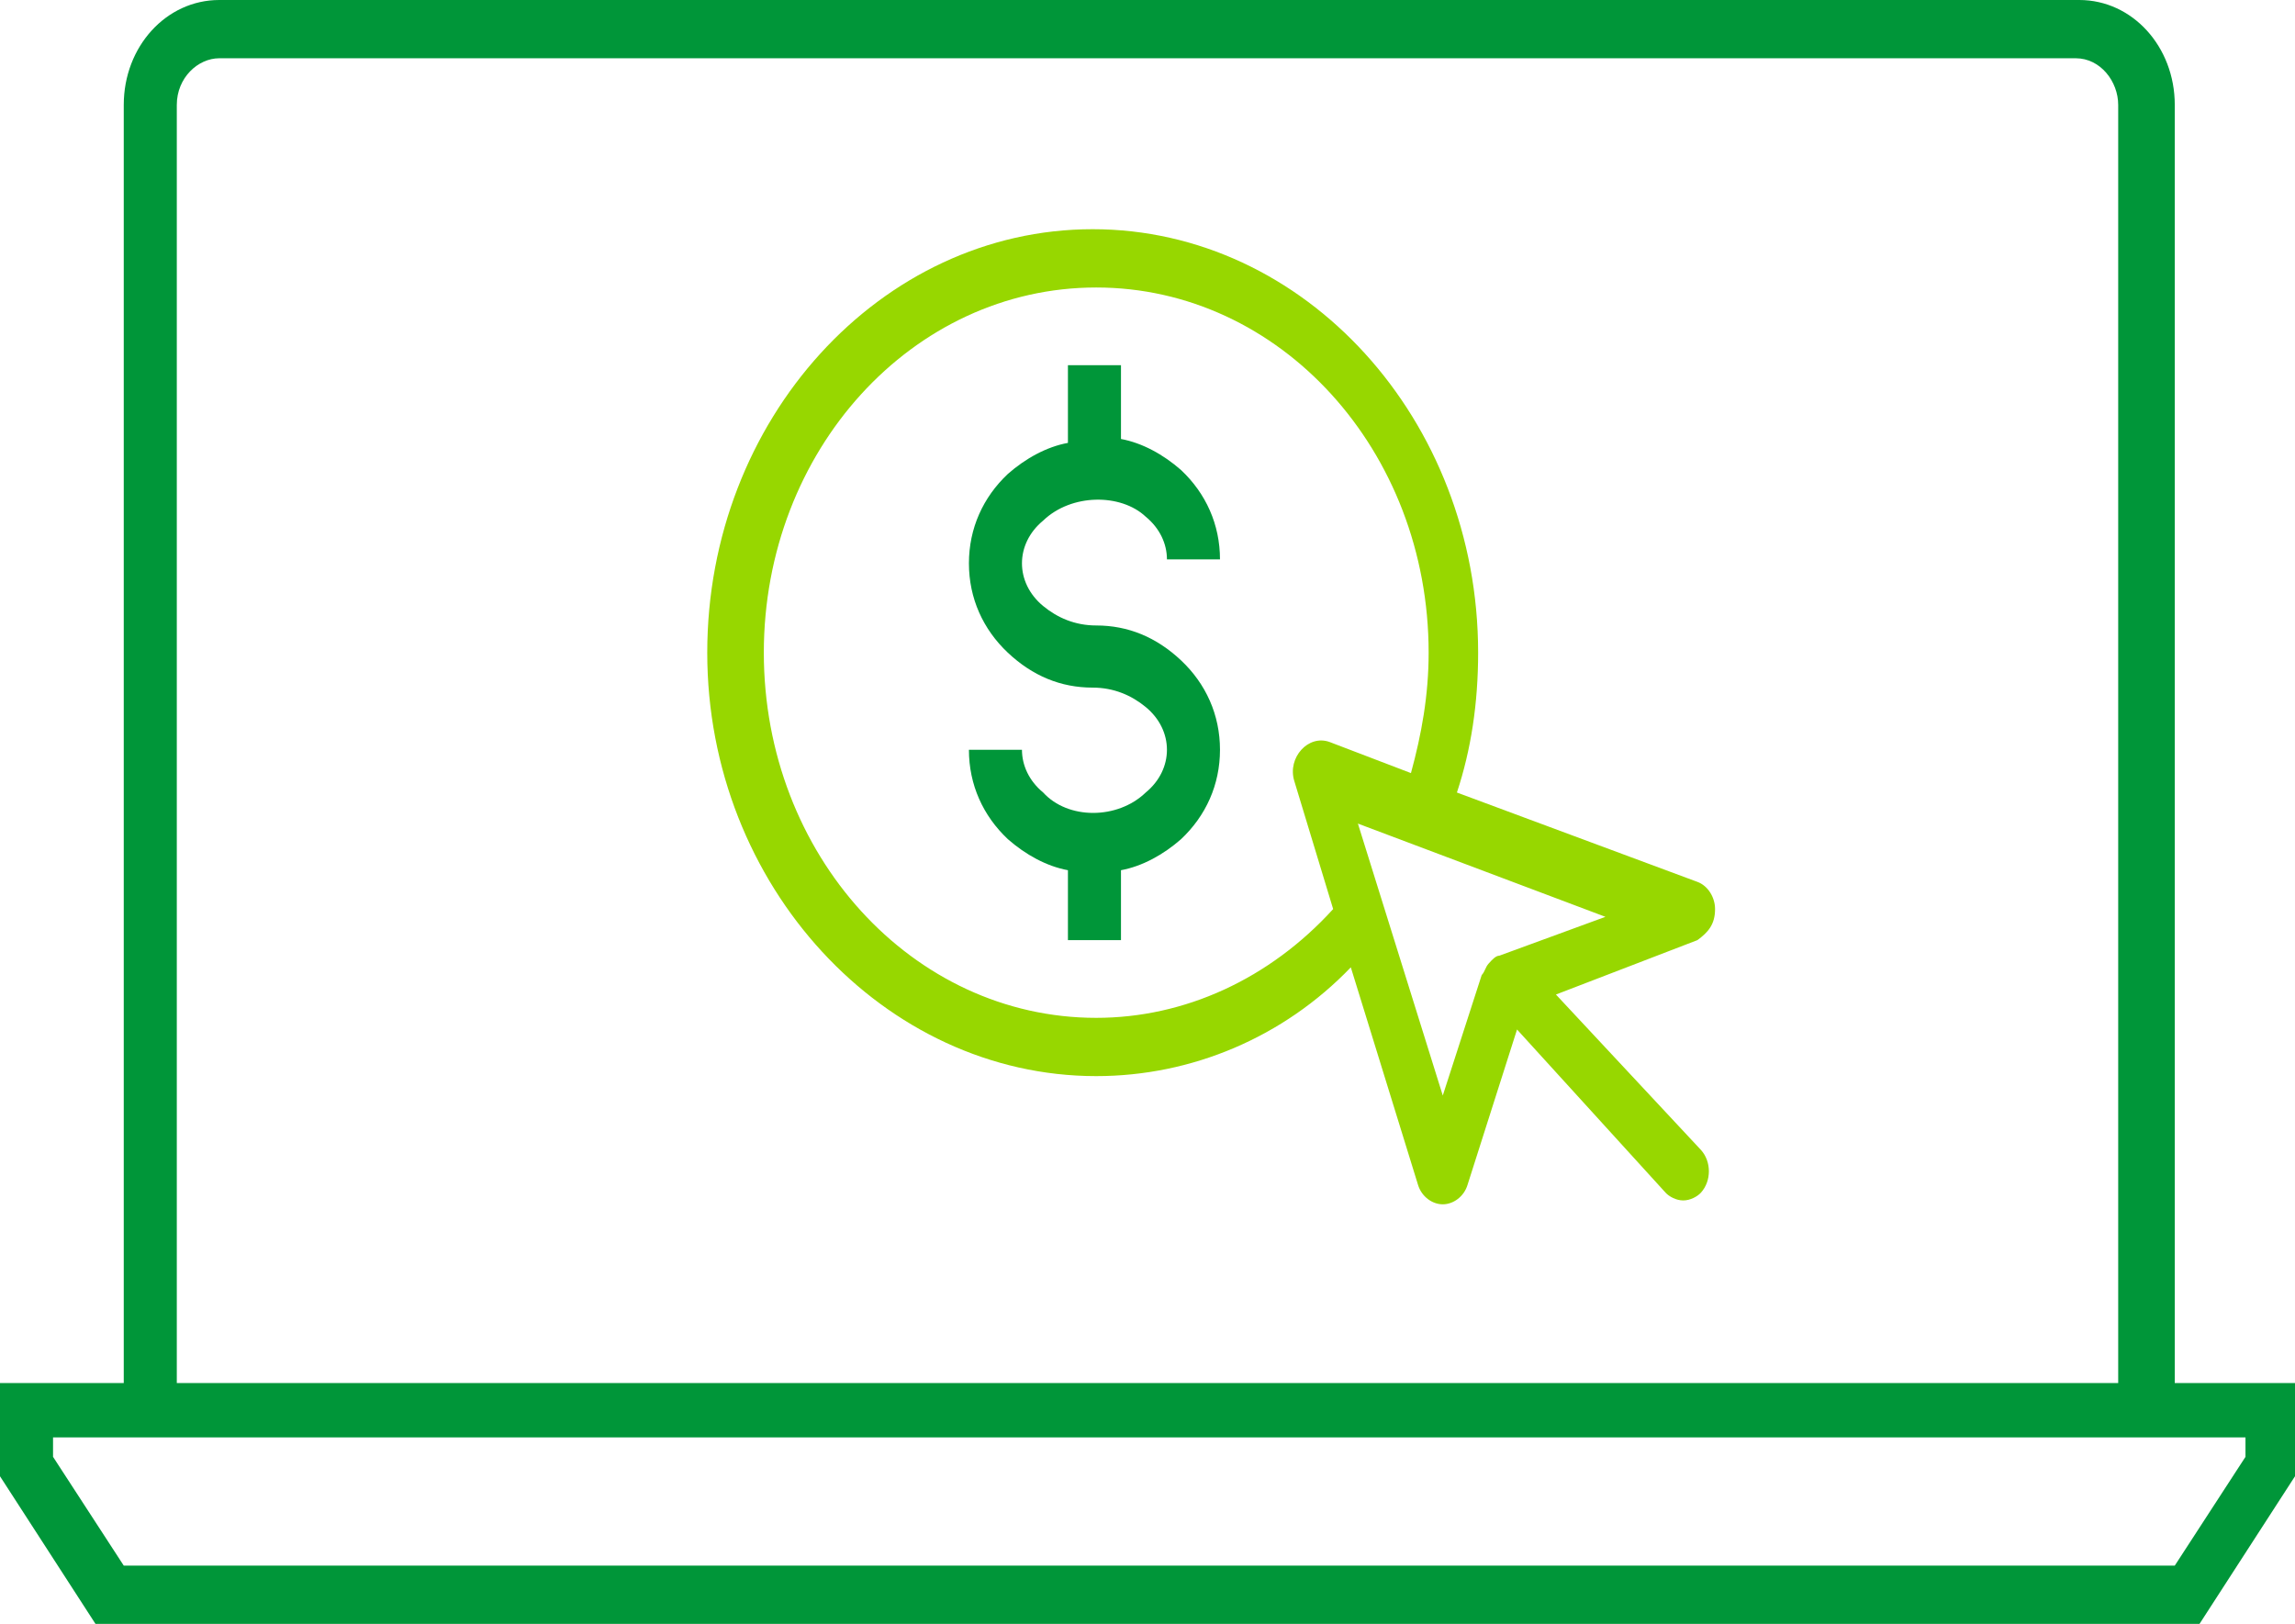 <?xml version="1.0" standalone="no"?><!-- Generator: Gravit.io --><svg xmlns="http://www.w3.org/2000/svg" xmlns:xlink="http://www.w3.org/1999/xlink" style="isolation:isolate" viewBox="0 0 106 75" width="106" height="75"><defs><clipPath id="_clipPath_d6qQ7F6M8RuH3FwvUgO13IUSL6ROtQVQ"><rect width="106" height="75"/></clipPath></defs><g clip-path="url(#_clipPath_d6qQ7F6M8RuH3FwvUgO13IUSL6ROtQVQ)"><path d=" M 100.447 63.876 L 100.447 4.844 C 100.447 2.153 98.487 0 96.037 0 L 10.126 0 C 7.676 0 5.716 2.153 5.716 4.844 L 5.716 63.876 L 0 63.876 L 0 68.182 L 4.41 75 L 101.59 75 L 106 68.182 L 106 63.876 L 100.447 63.876 Z  M 8.166 4.844 C 8.166 3.589 9.146 2.691 10.126 2.691 L 95.874 2.691 C 97.017 2.691 97.834 3.768 97.834 4.844 L 97.834 63.876 L 8.166 63.876 L 8.166 4.844 Z  M 103.713 67.285 L 100.447 72.309 L 5.716 72.309 L 2.45 67.285 L 2.45 66.388 L 103.713 66.388 L 103.713 67.285 Z " fill="rgb(0,150,57)"/><path d=" M 79.214 41.986 C 79.214 41.447 78.888 40.909 78.398 40.73 L 67.291 36.603 C 67.945 34.629 68.271 32.476 68.271 30.144 C 68.271 19.378 60.268 10.586 50.468 10.586 C 40.669 10.586 32.666 19.378 32.666 30.144 C 32.666 40.909 40.832 49.701 50.632 49.701 C 55.042 49.701 59.288 47.907 62.391 44.677 L 65.495 54.725 C 65.658 55.263 66.148 55.622 66.638 55.622 C 66.638 55.622 66.638 55.622 66.638 55.622 C 67.128 55.622 67.618 55.263 67.781 54.725 L 70.068 47.548 L 76.928 55.084 C 77.091 55.263 77.418 55.443 77.744 55.443 C 78.071 55.443 78.398 55.263 78.561 55.084 C 79.051 54.545 79.051 53.648 78.561 53.11 L 71.864 45.933 L 78.398 43.421 C 78.888 43.062 79.214 42.703 79.214 41.986 Z  M 50.632 47.01 C 42.139 47.01 35.279 39.474 35.279 30.144 C 35.279 20.813 42.139 13.278 50.632 13.278 C 59.125 13.278 65.985 20.813 65.985 30.144 C 65.985 32.117 65.658 33.911 65.168 35.706 L 61.411 34.27 C 60.921 34.091 60.431 34.27 60.105 34.629 C 59.778 34.988 59.615 35.526 59.778 36.065 L 61.575 41.986 C 58.635 45.215 54.715 47.01 50.632 47.01 Z  M 69.251 44.139 C 69.251 44.139 69.251 44.139 69.251 44.139 C 69.088 44.139 68.924 44.318 68.761 44.498 C 68.761 44.498 68.761 44.498 68.761 44.498 C 68.598 44.677 68.598 44.856 68.435 45.036 C 68.435 45.036 68.435 45.036 68.435 45.036 L 66.638 50.598 L 62.718 38.038 L 74.151 42.344 L 69.251 44.139 Z " fill="rgb(151,215,0)"/><path d=" M 52.918 23.864 C 53.572 24.402 53.898 25.12 53.898 25.837 L 56.348 25.837 C 56.348 24.222 55.695 22.787 54.552 21.711 C 53.735 20.993 52.755 20.455 51.775 20.275 L 51.775 16.866 L 49.325 16.866 L 49.325 20.455 C 48.345 20.634 47.365 21.172 46.549 21.89 C 45.405 22.967 44.752 24.402 44.752 26.017 C 44.752 27.632 45.405 29.067 46.549 30.144 C 47.692 31.22 48.998 31.758 50.468 31.758 C 51.448 31.758 52.265 32.117 52.918 32.655 C 53.572 33.194 53.898 33.911 53.898 34.629 C 53.898 35.347 53.572 36.065 52.918 36.603 C 51.612 37.859 49.325 37.859 48.182 36.603 C 47.529 36.065 47.202 35.347 47.202 34.629 L 44.752 34.629 C 44.752 36.244 45.405 37.679 46.549 38.756 C 47.365 39.474 48.345 40.012 49.325 40.191 L 49.325 43.421 L 51.775 43.421 L 51.775 40.191 C 52.755 40.012 53.735 39.474 54.552 38.756 C 55.695 37.679 56.348 36.244 56.348 34.629 C 56.348 33.014 55.695 31.579 54.552 30.502 C 53.408 29.426 52.102 28.888 50.632 28.888 C 49.652 28.888 48.835 28.529 48.182 27.99 C 47.529 27.452 47.202 26.734 47.202 26.017 C 47.202 25.299 47.529 24.581 48.182 24.043 C 49.488 22.787 51.775 22.787 52.918 23.864 Z " fill="rgb(0,150,57)"/></g></svg>